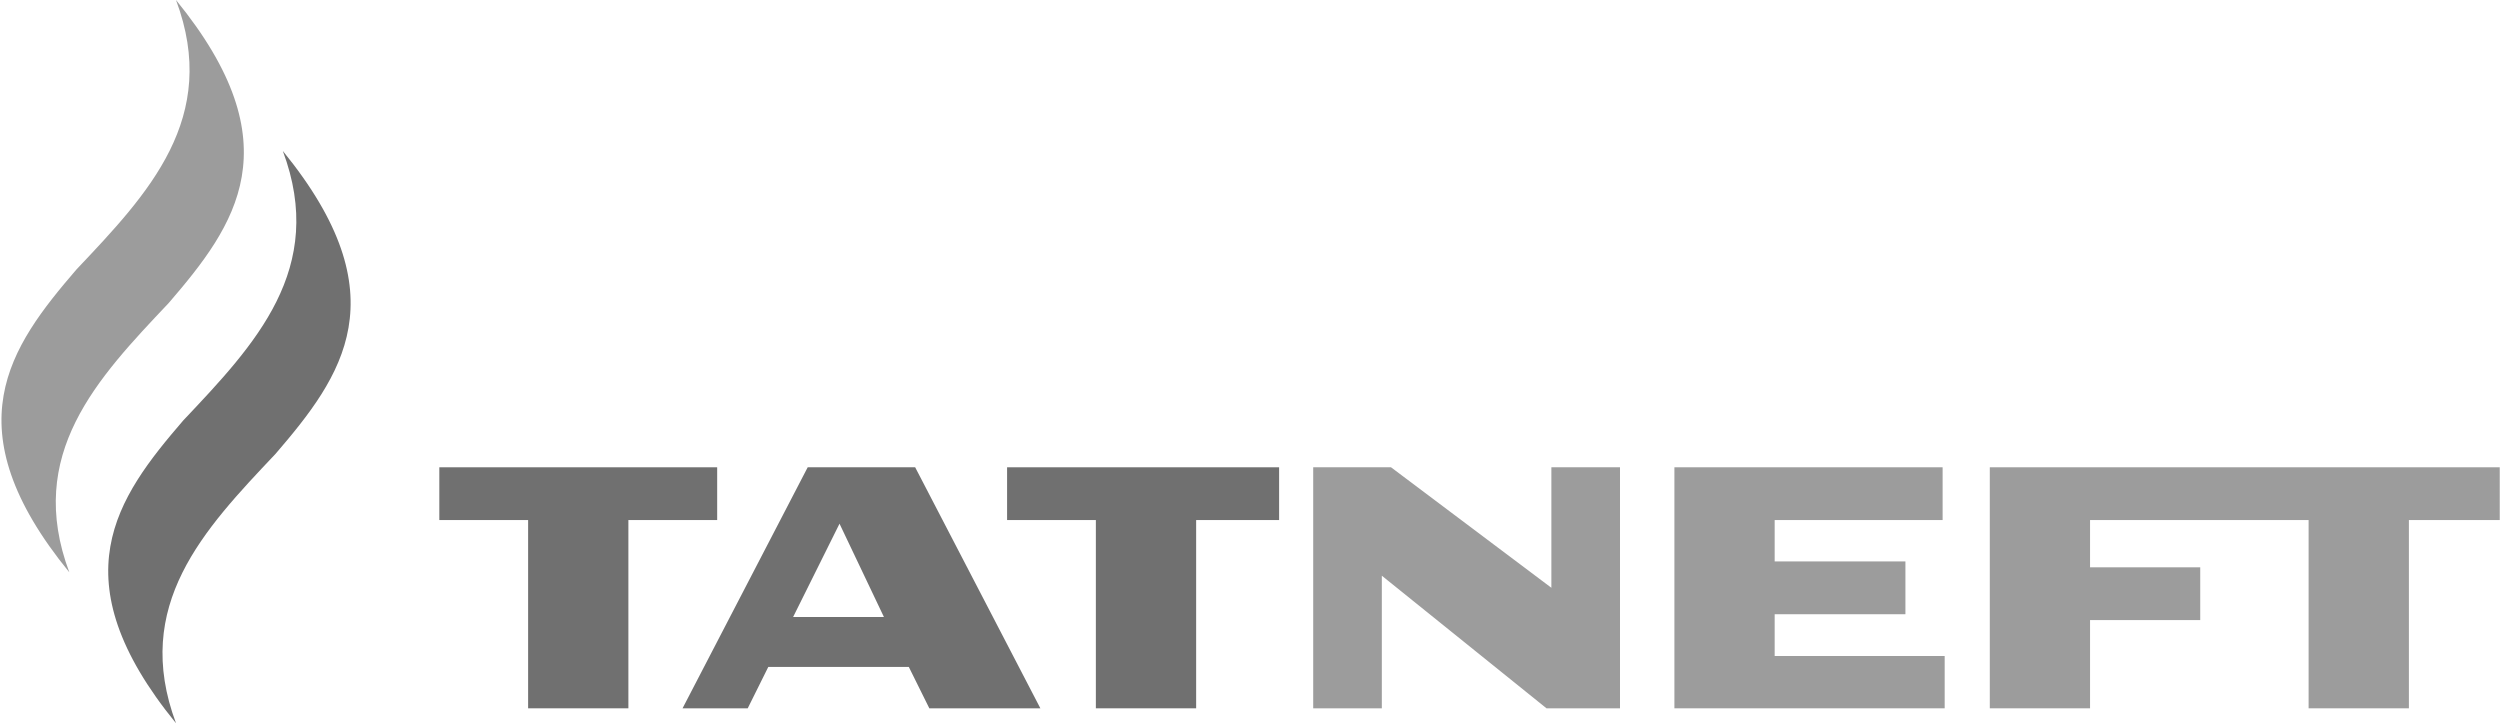 <?xml version="1.0" encoding="UTF-8"?> <svg xmlns="http://www.w3.org/2000/svg" width="318" height="92" viewBox="0 0 318 92" fill="none"><path d="M35.975 19.202C41.589 34.202 32.435 43.829 23.317 53.473C14.831 63.326 7.356 73.568 22.39 92C16.774 77.002 25.93 67.373 35.041 57.739C43.535 47.864 51.01 37.636 35.975 19.202Z" fill="#707070"></path><path d="M22.387 0.001C28.011 15.006 18.861 24.628 9.735 34.266C1.25 44.127 -6.223 54.369 8.818 72.801C3.198 57.791 12.352 48.172 21.468 38.534C29.958 28.671 37.424 18.433 22.387 0.001Z" fill="#9C9C9C"></path><path d="M253.102 59.439V90.098H265.855V78.874H279.87V72.163H265.855V66.15H293.655V90.098H306.411V66.15H317.966V59.439H253.102Z" fill="#9C9C9C"></path><path d="M225.738 83.444V78.13H242.369V71.413H225.738V66.15H247.1V59.439H212.984V90.098H247.363V83.444H225.738Z" fill="#9C9C9C"></path><path d="M91.225 59.439H55.883V66.15H67.177V90.098H79.931V66.15H91.225V59.439Z" fill="#707070"></path><path d="M100.885 78.481L106.787 66.614L112.435 78.481H100.885ZM116.41 59.439H102.739L86.82 90.098H95.11L97.726 84.834H115.601L118.21 90.098H132.335L116.41 59.439Z" fill="#707070"></path><path d="M197.335 59.439V74.766L176.938 59.439H167.039V90.098H175.769V73.23L196.715 90.098H206.064V59.439H197.335Z" fill="#9C9C9C"></path><path d="M162.703 59.439H128.102V66.15H139.394V90.098H152.15V66.15H162.703V59.439Z" fill="#707070"></path></svg> 